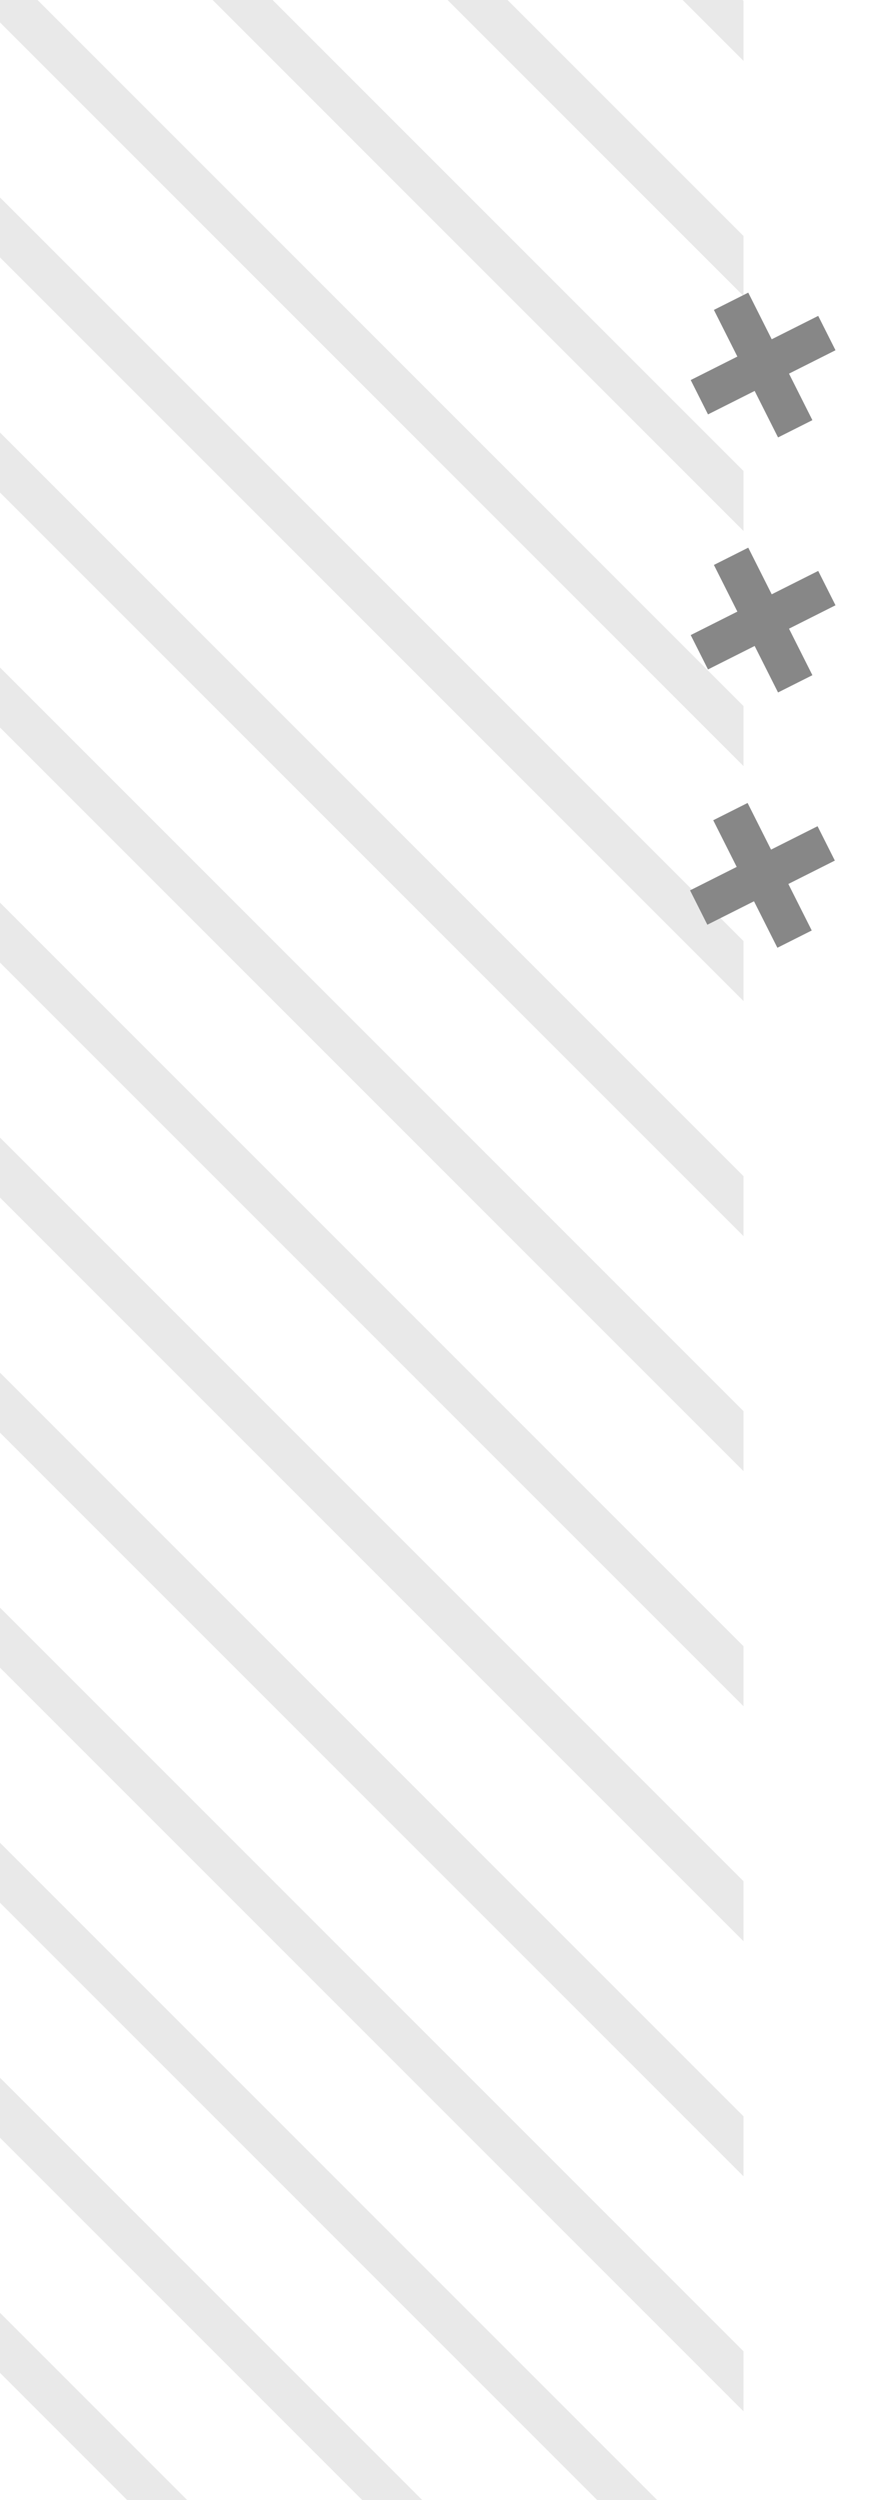 <svg width="81" height="233" viewBox="0 0 81 233" fill="none" xmlns="http://www.w3.org/2000/svg">
<g clip-path="url(#clip0_7_5206)">
<line x1="-15.033" y1="225.207" x2="83.841" y2="324.081" stroke="#878787" stroke-opacity="0.18" stroke-width="3.955"/>
<line x1="-15.033" y1="203.307" x2="83.841" y2="302.182" stroke="#878787" stroke-opacity="0.18" stroke-width="3.955"/>
<line x1="-15.033" y1="181.398" x2="83.841" y2="280.273" stroke="#878787" stroke-opacity="0.18" stroke-width="3.955"/>
<line x1="-15.033" y1="159.498" x2="83.841" y2="258.373" stroke="#878787" stroke-opacity="0.18" stroke-width="3.955"/>
<line x1="-15.033" y1="137.589" x2="83.841" y2="236.464" stroke="#878787" stroke-opacity="0.18" stroke-width="3.955"/>
<line x1="-15.033" y1="115.689" x2="83.841" y2="214.564" stroke="#878787" stroke-opacity="0.18" stroke-width="3.955"/>
<line x1="-15.033" y1="93.78" x2="83.841" y2="192.655" stroke="#878787" stroke-opacity="0.18" stroke-width="3.955"/>
<line x1="-15.033" y1="71.881" x2="83.841" y2="170.755" stroke="#878787" stroke-opacity="0.18" stroke-width="3.955"/>
<line x1="-15.033" y1="49.971" x2="83.841" y2="148.846" stroke="#878787" stroke-opacity="0.18" stroke-width="3.955"/>
<line x1="-15.033" y1="28.072" x2="83.841" y2="126.946" stroke="#878787" stroke-opacity="0.18" stroke-width="3.955"/>
<line x1="-15.033" y1="6.163" x2="83.841" y2="105.037" stroke="#878787" stroke-opacity="0.18" stroke-width="3.955"/>
<line x1="-15.033" y1="-15.737" x2="83.841" y2="83.138" stroke="#878787" stroke-opacity="0.18" stroke-width="3.955"/>
<line x1="-15.033" y1="-37.646" x2="83.841" y2="61.228" stroke="#878787" stroke-opacity="0.18" stroke-width="3.955"/>
<line x1="-15.033" y1="-59.546" x2="83.841" y2="39.329" stroke="#878787" stroke-opacity="0.18" stroke-width="3.955"/>
<line x1="-15.033" y1="-81.455" x2="83.841" y2="17.419" stroke="#878787" stroke-opacity="0.18" stroke-width="3.955"/>
</g>
<path d="M65.126 84.58L77.011 78.601" stroke="#878787" stroke-width="3.585"/>
<path d="M68.082 75.638L74.062 87.522" stroke="#878787" stroke-width="3.585"/>
<path d="M65.187 60.788L77.072 54.808" stroke="#878787" stroke-width="3.585"/>
<path d="M68.144 51.845L74.123 63.73" stroke="#878787" stroke-width="3.585"/>
<path d="M65.187 37.02L77.072 31.04" stroke="#878787" stroke-width="3.585"/>
<path d="M68.144 28.077L74.123 39.962" stroke="#878787" stroke-width="3.585"/>
<defs>
<clipPath id="clip0_7_5206">
<rect width="233" height="69.303" fill="white" transform="matrix(0 -1 1 0 0 233)"/>
</clipPath>
</defs>
</svg>
